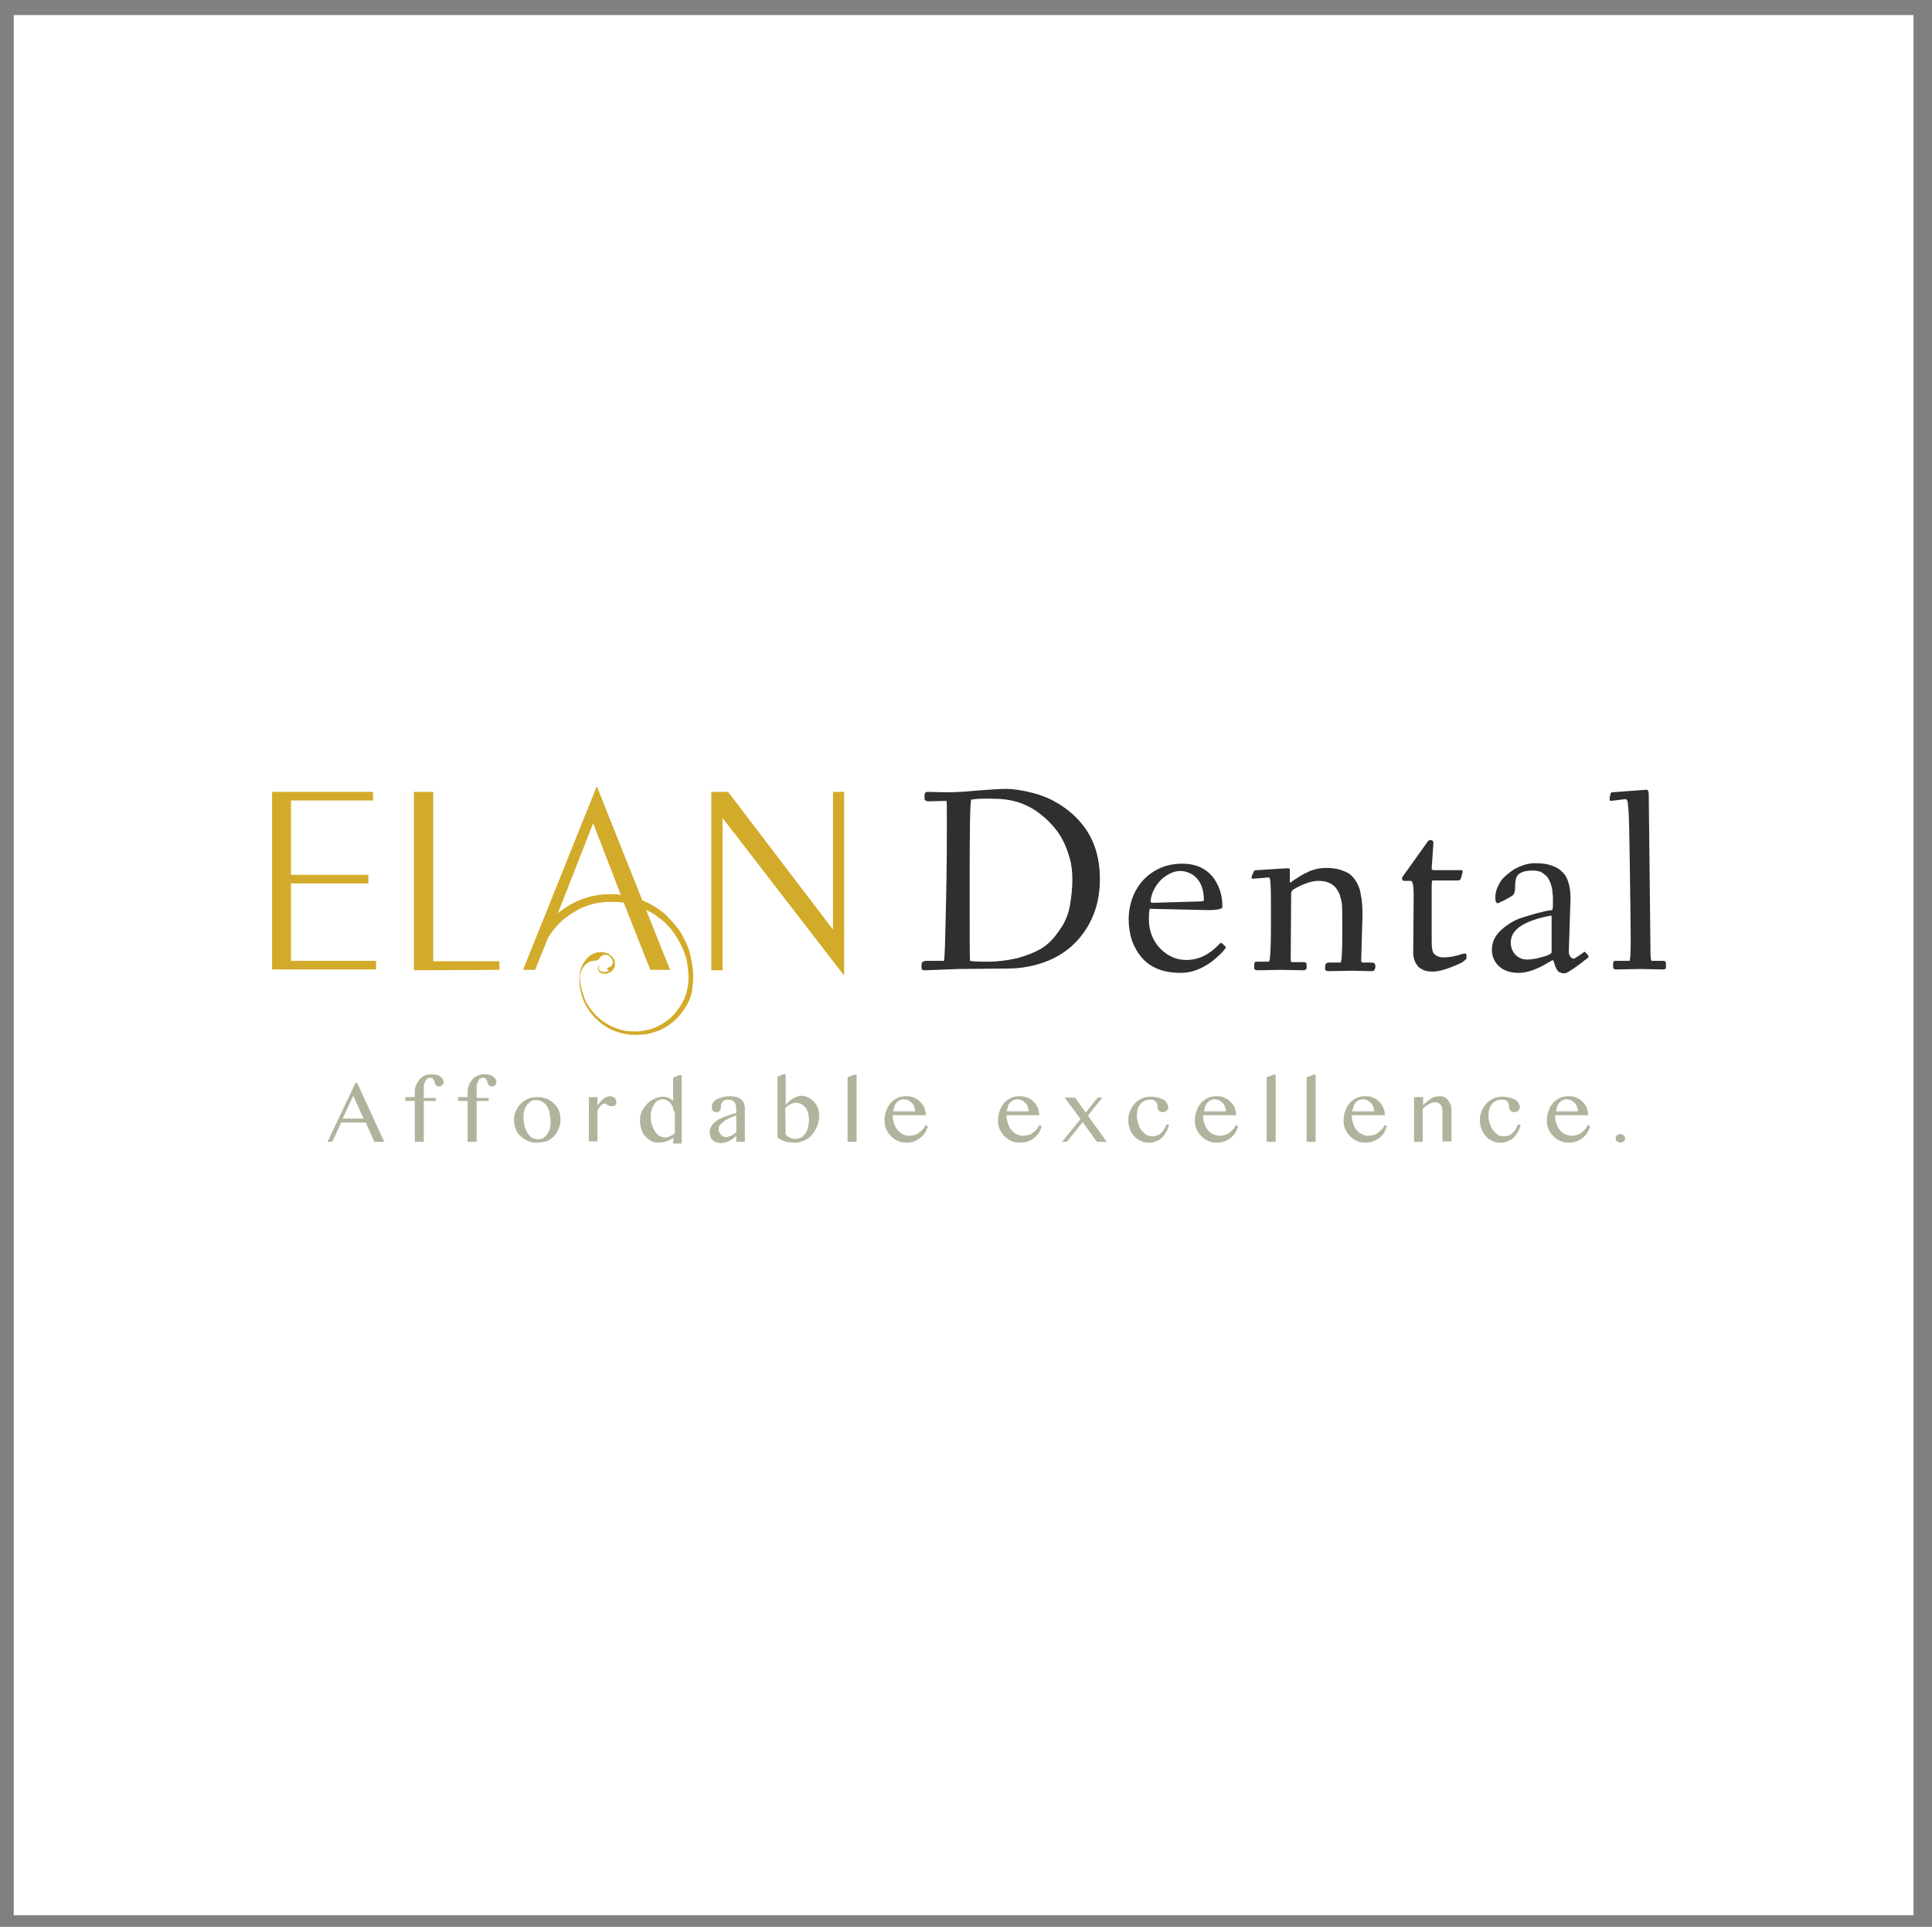 <?xml version="1.0" encoding="utf-8"?>
<!-- Generator: Adobe Illustrator 27.9.0, SVG Export Plug-In . SVG Version: 6.00 Build 0)  -->
<svg version="1.1" id="Layer_1" xmlns="http://www.w3.org/2000/svg" xmlns:xlink="http://www.w3.org/1999/xlink" x="0px" y="0px"
	 viewBox="0 0 449.5 448.2" style="enable-background:new 0 0 449.5 448.2;" xml:space="preserve">
<rect x="0" y="0" width="449.5" height="448.2" fill="#808080" stroke="none"/>
<style type="text/css">
	.st0{fill:#FFFFFF;}
	.st1{fill:#D3AB2A;}
	.st2{fill:#302F2F;}
	.st3{fill:#B0B49D;}
</style>
<rect x="3.2" y="3.5" class="st0" width="442" height="442"/>
<g>
	<g>
		<g>
			<g>
				<path class="st1" d="M63.3,225.7v-41.5h23.5v2H67.7v17.3h18v2h-18v18h19.8v2H63.3V225.7z"/>
				<path class="st1" d="M96.3,225.7v-41.5h4.5v39.4h15.4v2L96.3,225.7L96.3,225.7z"/>
				<path class="st1" d="M138,191.5l-8.3,21.2l-5.2,12.9h-2.8l17.1-42.6h0.1l17,42.6h-4.6l-5.1-12.9L138,191.5z"/>
				<path class="st1" d="M165.5,225.7v-41.5h3.9l24.3,31.9h0.1v-31.9h2.6v42.6h-0.1l-28.1-36.4h-0.1v35.3H165.5z"/>
			</g>
		</g>
	</g>
	<g>
		<g>
			<path class="st2" d="M223,225.4l-7.8,0.3c-0.4,0-0.6-0.1-0.7-0.2s-0.1-0.4-0.1-0.9s0.1-0.7,0.3-0.9c0.2-0.1,0.5-0.2,1-0.2h3.9
				c0.2,0,0.3-4.5,0.5-13.4s0.2-15.1,0.2-18.6s0-5.2-0.1-5.2l-4.2,0.1c-0.3,0-0.5-0.1-0.7-0.2s-0.2-0.4-0.2-0.8c0-0.4,0-0.7,0.1-0.9
				s0.3-0.3,0.7-0.3l4.3,0.1c1.7,0,4-0.1,7-0.4c3-0.2,5.3-0.4,6.9-0.4c1.6,0,3.6,0.3,6,0.9c2.4,0.6,4.5,1.5,6.4,2.7s3.6,2.6,5,4.3
				c3,3.5,4.4,7.9,4.4,13.1c0,5.6-1.7,10.2-5,14c-3,3.4-7,5.5-12,6.4c-1.6,0.3-3.2,0.4-4.8,0.4L223,225.4z M226,186
				c-0.3,0.1-0.4,6.4-0.4,18.8s0,18.6,0.1,18.7c0.3,0.1,1.6,0.2,4,0.2s4.7-0.3,6.9-0.8c2.2-0.6,4-1.3,5.4-2.1s2.6-1.9,3.6-3.2
				s1.8-2.5,2.3-3.6s0.9-2.4,1.1-3.8c0.3-1.9,0.5-3.8,0.5-5.6s-0.2-3.5-0.6-4.9s-0.9-2.9-1.6-4.2c-0.7-1.4-1.6-2.6-2.7-3.8
				c-1.1-1.2-2.3-2.2-3.6-3.1c-2.8-1.9-6-2.8-9.7-2.8C228.9,185.7,227.1,185.8,226,186z"/>
			<path class="st2" d="M281.1,211.7l-13.6-0.3c-0.1,0.3-0.2,1.1-0.2,2.4s0.2,2.6,0.7,3.8c0.5,1.3,1.2,2.3,2,3.1
				c1.7,1.7,3.7,2.6,6,2.6c2.8,0,5.3-1.2,7.6-3.6c0.3-0.3,0.4-0.4,0.5-0.4s0.3,0.2,0.6,0.5c0.4,0.3,0.5,0.5,0.5,0.6
				s-0.2,0.3-0.5,0.7s-0.8,0.9-1.5,1.5c-0.6,0.6-1.4,1.2-2.2,1.7c-2,1.3-4.1,2-6.2,2s-3.9-0.3-5.4-0.9c-1.5-0.6-2.8-1.5-3.7-2.6
				c-1-1.1-1.7-2.4-2.3-3.9c-0.5-1.5-0.8-3.2-0.8-5s0.3-3.5,0.9-5.1s1.5-3,2.5-4.1c2.4-2.5,5.4-3.8,9.1-3.8c3,0,5.3,1,7,3
				c1.5,1.9,2.3,4.2,2.3,6.9C284.6,211.4,283.4,211.7,281.1,211.7z M278.7,209.7c0.9,0,1.4-0.1,1.4-0.2c0-2.9-0.9-4.9-2.7-6.1
				c-0.9-0.5-1.8-0.8-2.7-0.8c-0.9,0-1.8,0.2-2.7,0.7c-0.9,0.5-1.6,1-2.2,1.7c-1.3,1.5-2,3.1-2.1,4.7c0,0.2,0.2,0.3,0.6,0.3
				L278.7,209.7z"/>
			<path class="st2" d="M295.2,204.1l-3.7,0.3c-0.2,0-0.3-0.1-0.3-0.3s0.1-0.5,0.3-0.9s0.3-0.7,0.4-0.7s0.3-0.1,0.6-0.1
				c0.3,0,1.4-0.1,3.2-0.2c1.8-0.1,2.9-0.2,3.3-0.2s0.6,0,0.6,0c0.1,0,0.1,0,0.2,0s0.1,0,0.1,0s0.1,0,0.1,0.1c0,0,0.1,0,0.1,0.1v0.1
				v0.1v2.5c0,0.2,0,0.4,0.1,0.4s0.1,0,0.1,0l0.1-0.1c0.1-0.1,0.2-0.2,0.4-0.3c0.1-0.1,0.4-0.3,0.9-0.6s0.8-0.5,1.1-0.7
				c0.3-0.2,0.7-0.4,1.2-0.6c0.5-0.3,1-0.5,1.4-0.6c1.1-0.4,2.1-0.5,3.2-0.5s2,0.1,2.8,0.3s1.5,0.5,2.1,0.8s1.1,0.8,1.5,1.3
				s0.8,1.1,1,1.7c0.3,0.6,0.5,1.3,0.6,2.1c0.3,1.3,0.4,2.9,0.4,4.8l-0.3,10.4c0,0.3,0,0.4,0.1,0.5c0,0,0.2,0.1,0.4,0.1h1.8
				c0.4,0,0.7,0.1,0.8,0.2s0.2,0.4,0.2,0.7c0,0.4-0.1,0.6-0.2,0.8s-0.4,0.3-0.7,0.3l-4.6-0.1l-5.3,0.1c-0.4,0-0.7-0.1-0.8-0.2
				s-0.1-0.4-0.1-0.8c0-0.7,0.3-1,1-1h2.6c0.2,0,0.4-2.1,0.4-6.3s0-6.7-0.1-7.4s-0.3-1.4-0.5-2.1c-0.3-0.7-0.6-1.2-1-1.7
				c-0.9-1-2.2-1.5-4-1.5c-1.3,0-2.9,0.5-4.7,1.4c-0.8,0.4-1.3,0.7-1.4,0.9s-0.2,0.4-0.2,0.6l-0.1,15.1c0,0.5,0,0.8,0.1,0.8
				c0.1,0.1,0.2,0.1,0.5,0.1h2.3c0.4,0,0.6,0.1,0.7,0.2s0.1,0.4,0.1,0.6s0,0.5,0,0.5c0,0.1,0,0.2-0.1,0.3c-0.1,0.2-0.3,0.3-0.7,0.3
				l-5.1-0.1l-5.5,0.1c-0.4,0-0.6-0.1-0.7-0.2c-0.1-0.2-0.1-0.5-0.1-0.8s0-0.6,0.1-0.8s0.3-0.2,0.6-0.2h2.7c0.3,0,0.5-2.8,0.5-8.4
				c0-5.6,0-8.8-0.1-9.5c0-0.7-0.1-1.1-0.1-1.2c0-0.1,0-0.2-0.1-0.2C295.4,204.1,295.3,204.1,295.2,204.1z"/>
			<path class="st2" d="M328.9,208.4c0-2.4-0.2-3.5-0.7-3.5h-1.5c-0.3,0-0.5-0.2-0.5-0.6c0-0.2,0.1-0.4,0.3-0.6l5.5-7.7
				c0.2-0.4,0.5-0.6,0.8-0.6c0.4,0,0.7,0.2,0.7,0.7l-0.4,5.8c0,0.2,0,0.3,0.1,0.4c0,0,0.2,0.1,0.4,0.1h6.3c0.3,0,0.4,0.1,0.4,0.4
				c0,0-0.1,0.3-0.2,0.8s-0.2,0.8-0.4,1c-0.1,0.2-0.3,0.2-0.6,0.2h-5.8c-0.2,0-0.2,0.9-0.2,2.6v11.7c0,1.5,0.2,2.4,0.5,2.7
				c0.6,0.6,1.3,0.9,2.1,0.9s1.6-0.1,2.3-0.2c0.7-0.2,1.4-0.3,1.9-0.5s0.9-0.2,1-0.2c0.2,0,0.3,0.2,0.3,0.6s0,0.6-0.1,0.7
				s-0.3,0.3-0.7,0.6c-0.4,0.3-1.5,0.8-3.1,1.4s-2.9,0.9-3.9,0.9c-0.9,0-1.7-0.1-2.3-0.4c-0.6-0.3-1.1-0.6-1.4-1.1
				c-0.6-0.8-0.9-1.8-0.9-2.9L328.9,208.4z"/>
			<path class="st2" d="M365.4,208.9l-0.4,12.4c0,0.8,0.3,1.3,0.8,1.6c0.1,0,0.2,0.1,0.4,0.1c0.1,0,0.5-0.3,1.3-0.8
				c0.7-0.5,1.1-0.8,1.2-0.8s0.2,0.2,0.5,0.5s0.4,0.5,0.4,0.6s-0.1,0.3-0.4,0.5s-0.7,0.5-1.3,1c-0.6,0.4-1.3,1-2.1,1.5
				s-1.4,0.9-1.7,0.9s-0.7,0-0.9-0.1c-0.3-0.1-0.5-0.2-0.6-0.3s-0.3-0.3-0.4-0.5s-0.2-0.4-0.3-0.6c-0.1-0.2-0.1-0.4-0.2-0.6
				c-0.1-0.3-0.2-0.5-0.2-0.7c-0.1-0.3-0.3-0.3-0.6-0.1c-3,1.9-5.5,2.8-7.5,2.8s-3.5-0.5-4.6-1.5s-1.7-2.3-1.7-3.9
				c0-1.8,0.8-3.4,2.3-4.7s3-2.2,4.6-2.7c2.5-0.8,4.8-1.5,7-1.8c0.2,0,0.3-0.4,0.3-1s0-1.1,0-1.5s0-0.9-0.1-1.5
				c0-0.6-0.1-1.1-0.2-1.4c-0.1-0.4-0.2-0.8-0.4-1.2c-0.2-0.5-0.4-0.8-0.6-1.1s-0.6-0.5-0.9-0.8c-0.6-0.5-1.5-0.7-2.5-0.7
				s-1.8,0.1-2.5,0.4c-0.7,0.3-1.1,0.7-1.3,1.2s-0.3,1.3-0.3,2.3s-0.2,1.6-0.6,1.9c-0.4,0.3-1,0.6-1.9,1.1c-0.9,0.4-1.4,0.7-1.5,0.7
				c-0.4,0-0.6-0.4-0.6-1.3c0-0.9,0.2-1.8,0.6-2.6c0.4-0.9,0.9-1.7,1.6-2.3s1.4-1.2,2.2-1.7c1.6-0.9,3.2-1.4,4.7-1.4
				s2.7,0.1,3.6,0.4s1.7,0.6,2.3,1.1c0.6,0.5,1.1,1,1.5,1.7C365,205.2,365.4,206.8,365.4,208.9z M351.5,219.2c0,0.7,0.1,1.3,0.4,1.9
				c0.3,0.6,0.7,1.1,1.3,1.5c0.6,0.4,1.3,0.6,2,0.6s1.6-0.1,2.5-0.3c2.2-0.5,3.3-1,3.3-1.4v-8c0-0.3,0-0.5-0.1-0.5s-0.3,0-0.7,0.1
				C354.4,214.3,351.5,216.3,351.5,219.2z"/>
			<path class="st2" d="M374.8,186.3c-0.2,0-0.3-0.1-0.3-0.4c0-0.3,0-0.5,0.1-0.8s0.1-0.4,0.1-0.5s0-0.1,0.1-0.1c0,0,0-0.1,0.1-0.1
				c0,0,0,0,0.1-0.1s0.1,0,0.1,0c0.1,0,1.4-0.1,3.9-0.3s3.9-0.3,4.1-0.3c0.3,0,0.5,0.4,0.5,1.1l0.4,36.5c0,1.5,0.1,2.2,0.3,2.2h2.6
				c0.3,0,0.5,0.1,0.6,0.2c0.1,0.1,0.1,0.4,0.1,0.7s0,0.5,0,0.6s0,0.2-0.1,0.3c-0.1,0.2-0.3,0.2-0.6,0.2l-5.1-0.1l-5.8,0.1
				c-0.3,0-0.6-0.1-0.6-0.2c-0.1-0.2-0.1-0.4-0.1-0.8c0-0.4,0-0.6,0.1-0.8s0.3-0.2,0.6-0.2h3.1c0.2,0,0.3-1.7,0.3-5.1
				s-0.1-8.9-0.2-16.5s-0.2-12.1-0.3-13.3c-0.1-1.2-0.2-1.9-0.2-2s0-0.2-0.1-0.3c0-0.1,0-0.1-0.1-0.2l-0.1-0.1
				c0-0.1-0.1-0.1-0.2-0.1H378L374.8,186.3z"/>
		</g>
	</g>
	<path class="st1" d="M161.3,227.8v-0.5c0-1.1-0.1-2.1-0.3-3.2c-0.1-0.5-0.2-1.1-0.3-1.6s-0.3-1-0.4-1.5c-0.3-1-0.8-2-1.3-3
		l-0.8-1.4l-1-1.3c-0.7-0.8-1.4-1.6-2.2-2.4c-0.4-0.4-0.8-0.7-1.2-1s-0.9-0.7-1.3-0.9c-0.9-0.6-1.9-1.1-2.9-1.5l-1.5-0.6l-1.6-0.4
		c-1.1-0.2-2.2-0.4-3.2-0.5h-0.8c-0.3,0-0.6,0-0.9,0c-0.5,0-1.1,0-1.6,0.1c-1.1,0.1-2.2,0.3-3.2,0.6s-2.1,0.7-3.1,1.2
		s-1.9,1-2.8,1.7c-0.9,0.6-1.7,1.3-2.5,2.1s-1.5,1.6-2.1,2.5c-0.7,0.9-1.2,1.9-1.7,2.8l1.9,1c0.5-1,0.9-1.8,1.5-2.6
		c0.5-0.8,1.2-1.6,1.8-2.3c0.7-0.7,1.4-1.4,2.2-1.9c0.8-0.6,1.6-1.1,2.5-1.6s1.8-0.8,2.7-1.1s1.9-0.5,2.9-0.6c0.5-0.1,1-0.1,1.5-0.1
		c0.2,0,0.5,0,0.7,0h0.8c1.1,0,2,0.2,3,0.3l1.4,0.4l1.4,0.5c0.9,0.4,1.8,0.8,2.7,1.3c0.4,0.2,0.8,0.5,1.2,0.8s0.8,0.6,1.2,0.9
		c0.8,0.6,1.4,1.4,2.1,2.1l0.9,1.2l0.8,1.3c0.5,0.9,0.9,1.8,1.3,2.7c0.2,0.5,0.3,0.9,0.5,1.4c0.1,0.5,0.3,1,0.3,1.5
		c0.2,0.9,0.2,1.9,0.3,2.9v0.1c0,1-0.1,2-0.3,2.9c-0.2,1-0.5,1.9-1,2.8c-0.4,0.9-1,1.7-1.6,2.5c-0.6,0.7-1.3,1.5-2.1,2
		c-0.8,0.6-1.7,1.1-2.5,1.5c-0.9,0.4-1.9,0.7-2.8,0.8c-0.5,0.1-1,0.2-1.5,0.2c-0.5,0.1-1,0-1.5,0c-1,0-2-0.2-2.9-0.5
		s-1.9-0.7-2.7-1.2c-0.9-0.5-1.7-1.1-2.4-1.8s-1.4-1.5-1.9-2.3c-0.6-0.8-1-1.8-1.3-2.7s-0.5-1.9-0.7-2.9c0-0.3,0-0.6-0.1-0.8
		c0.1-2.4,1.4-4,3.2-4.2c0.8-0.1,1-0.1,1.4-0.6c0.3-0.4,0.4-0.7,1.2-0.8c1.4-0.2,2.6,1.9,1.4,2.7c-0.5,0.3-1.4,0.4-0.4,1
		c-0.2,0.1-0.6,0.3-0.9,0.3c-0.8,0-2-0.2-1.3-1.8c-0.7,0.8-0.4,1.8,0.5,2.1c1.9,0.5,3.7-1.2,2.9-3.1c-0.7-1.6-2.7-2.3-4.8-1.5
		c-1.6,0.7-2.8,2.5-3.2,4.5c0,0.1,0,0.2,0,0.3c0,0.2-0.1,0.3-0.1,0.5c0,0.5,0,1,0,1.6c0.1,1,0.3,2,0.6,3s0.7,1.9,1.3,2.8
		c0.5,0.9,1.2,1.7,1.9,2.4s1.5,1.4,2.4,1.9c0.9,0.6,1.8,1,2.8,1.3s2,0.5,3.1,0.6c0.5,0,1,0.1,1.6,0c0.5,0,1-0.1,1.6-0.1
		c1-0.1,2-0.5,3-0.8c1-0.4,1.9-0.9,2.7-1.5c0.9-0.6,1.6-1.3,2.3-2.1s1.3-1.7,1.8-2.6c0.5-0.9,0.9-1.9,1.1-3
		C161.1,229.5,161.2,228.6,161.3,227.8L161.3,227.8z"/>
	<g>
		<path class="st3" d="M83.1,251.9l6.3,13.7h-2.3l-2-4.5h-5.7l-2.1,4.5h-1.1l6.5-13.7L83.1,251.9L83.1,251.9z M79.7,260.2h4.9
			l-2.4-5.3L79.7,260.2z"/>
		<path class="st3" d="M101.4,255.2v0.9h-2.8v9.5h-2.1v-9.5h-2.2v-0.9h2.2V254c0-0.6,0.1-1.1,0.3-1.6c0.2-0.5,0.5-0.9,0.8-1.3
			c0.3-0.4,0.8-0.7,1.2-0.9s1-0.3,1.5-0.3s0.9,0,1.2,0.1c0.4,0.1,0.7,0.2,0.9,0.4c0.2,0.2,0.4,0.3,0.6,0.6c0.1,0.2,0.2,0.4,0.2,0.7
			s-0.1,0.5-0.3,0.7s-0.5,0.3-0.7,0.3c-0.3,0-0.4,0-0.6-0.1c-0.1-0.1-0.2-0.2-0.3-0.4c-0.1-0.1-0.1-0.3-0.2-0.5
			c0-0.2-0.1-0.3-0.2-0.5c-0.1-0.1-0.2-0.3-0.3-0.4s-0.4-0.1-0.6-0.1s-0.4,0.1-0.6,0.2s-0.3,0.3-0.4,0.5c-0.1,0.2-0.2,0.4-0.3,0.7
			c-0.1,0.2-0.1,0.5-0.1,0.8v2.5h2.8V255.2z"/>
		<path class="st3" d="M113.7,255.2v0.9h-2.8v9.5h-2.1v-9.5h-2.2v-0.9h2.2V254c0-0.6,0.1-1.1,0.3-1.6c0.2-0.5,0.5-0.9,0.8-1.3
			c0.3-0.4,0.8-0.7,1.2-0.9s1-0.3,1.5-0.3s0.9,0,1.2,0.1c0.4,0.1,0.7,0.2,0.9,0.4c0.2,0.2,0.4,0.3,0.6,0.6c0.1,0.2,0.2,0.4,0.2,0.7
			s-0.1,0.5-0.3,0.7s-0.5,0.3-0.7,0.3c-0.3,0-0.4,0-0.6-0.1c-0.1-0.1-0.2-0.2-0.3-0.4c-0.1-0.1-0.1-0.3-0.2-0.5
			c0-0.2-0.1-0.3-0.2-0.5c-0.1-0.1-0.2-0.3-0.3-0.4s-0.4-0.1-0.6-0.1s-0.4,0.1-0.6,0.2s-0.3,0.3-0.4,0.5c-0.1,0.2-0.2,0.4-0.3,0.7
			c-0.1,0.2-0.1,0.5-0.1,0.8v2.5h2.8V255.2z"/>
		<path class="st3" d="M125,265.8c-0.8,0-1.5-0.1-2.2-0.4s-1.2-0.7-1.7-1.1c-0.5-0.5-0.9-1-1.1-1.7c-0.3-0.6-0.4-1.3-0.4-2
			c0-0.8,0.1-1.5,0.4-2.1c0.3-0.7,0.6-1.2,1.1-1.7s1.1-0.9,1.7-1.2c0.7-0.3,1.4-0.4,2.2-0.4c0.8,0,1.5,0.1,2.2,0.4
			c0.7,0.3,1.2,0.6,1.7,1.1s0.9,1,1.1,1.6c0.3,0.6,0.4,1.3,0.4,2c0,0.8-0.1,1.5-0.4,2.2c-0.3,0.7-0.6,1.3-1.1,1.8
			c-0.5,0.5-1.1,0.9-1.7,1.2C126.5,265.6,125.7,265.8,125,265.8z M125.3,265c0.4,0,0.8-0.1,1.1-0.3c0.3-0.2,0.6-0.5,0.9-0.8
			c0.2-0.3,0.4-0.8,0.6-1.2c0.1-0.5,0.2-1,0.2-1.5c0-0.7-0.1-1.4-0.2-2.1c-0.1-0.7-0.3-1.2-0.6-1.7c-0.3-0.5-0.7-0.9-1.1-1.1
			c-0.5-0.3-1-0.4-1.7-0.4c-0.3,0-0.7,0.1-1,0.3c-0.3,0.2-0.6,0.5-0.9,0.8c-0.2,0.3-0.4,0.8-0.6,1.2c-0.1,0.5-0.2,1-0.2,1.5
			c0,0.8,0.1,1.5,0.2,2.1c0.2,0.7,0.4,1.2,0.7,1.7c0.3,0.5,0.7,0.9,1.1,1.2C124.3,264.9,124.8,265,125.3,265z"/>
		<path class="st3" d="M137,255.2h2v2c0.2-0.3,0.4-0.6,0.6-0.8c0.2-0.3,0.5-0.5,0.7-0.7s0.5-0.4,0.8-0.5s0.5-0.2,0.8-0.2
			c0.2,0,0.4,0,0.6,0.1c0.2,0.1,0.4,0.2,0.5,0.3s0.3,0.2,0.3,0.4s0.1,0.3,0.1,0.5c0,0.3-0.1,0.6-0.3,0.8c-0.2,0.2-0.5,0.2-0.9,0.2
			c-0.2,0-0.4,0-0.5-0.1s-0.3-0.1-0.4-0.2c-0.1-0.1-0.2-0.1-0.3-0.2c-0.1,0-0.3-0.1-0.4-0.1c-0.3,0-0.5,0.2-0.8,0.5
			s-0.6,0.7-0.8,1.2v7.1h-2L137,255.2L137,255.2z"/>
		<path class="st3" d="M156.7,264.6c-0.2,0.2-0.5,0.4-0.8,0.5c-0.3,0.2-0.6,0.3-0.9,0.4s-0.6,0.2-0.9,0.2s-0.6,0.1-0.9,0.1
			c-0.6,0-1.2-0.1-1.7-0.4s-1-0.7-1.4-1.1s-0.7-1-0.9-1.7s-0.3-1.3-0.3-2s0.1-1.4,0.4-2c0.3-0.7,0.7-1.2,1.2-1.8
			c0.5-0.5,1.1-0.9,1.7-1.2c0.7-0.3,1.4-0.5,2.1-0.5c0.5,0,0.9,0.1,1.3,0.3c0.4,0.2,0.7,0.4,1,0.7v-5.4l1.4-0.6h0.6V266h-2
			L156.7,264.6L156.7,264.6z M156.7,258.5c0-0.4-0.1-0.8-0.2-1.1c-0.2-0.3-0.3-0.6-0.6-0.9c-0.2-0.2-0.5-0.4-0.8-0.6
			c-0.3-0.1-0.6-0.2-0.9-0.2c-0.4,0-0.8,0.1-1.1,0.3c-0.4,0.2-0.7,0.5-0.9,0.9s-0.5,0.8-0.6,1.3c-0.2,0.5-0.2,1.1-0.2,1.7
			c0,0.7,0.1,1.3,0.3,1.8c0.2,0.6,0.4,1.1,0.7,1.5s0.6,0.8,1,1s0.8,0.4,1.3,0.4c0.2,0,0.4,0,0.6-0.1s0.4-0.1,0.6-0.2
			c0.2-0.1,0.4-0.2,0.6-0.3s0.3-0.3,0.5-0.4v-5.1H156.7z"/>
		<path class="st3" d="M173.4,265.6h-2.1v-1.4c-0.2,0.2-0.5,0.4-0.7,0.6s-0.5,0.4-0.8,0.5c-0.3,0.2-0.6,0.3-0.9,0.4
			s-0.7,0.2-1.2,0.2c-0.4,0-0.8-0.1-1.1-0.2s-0.6-0.3-0.8-0.5s-0.4-0.5-0.5-0.8s-0.2-0.7-0.2-1c0-0.4,0.1-0.8,0.3-1.2
			c0.2-0.4,0.4-0.7,0.7-1s0.7-0.5,1.1-0.8c0.4-0.2,0.8-0.4,1.3-0.6s0.9-0.3,1.4-0.5s1-0.3,1.4-0.4v-0.6c0-0.5,0-0.9-0.1-1.2
			c-0.1-0.3-0.2-0.6-0.4-0.8c-0.2-0.2-0.4-0.3-0.6-0.4c-0.2-0.1-0.5-0.1-0.8-0.1s-0.6,0-0.8,0.1s-0.4,0.2-0.5,0.4
			c-0.1,0.1-0.2,0.3-0.3,0.5c0,0.2-0.1,0.4-0.1,0.6s0,0.4,0,0.5s-0.1,0.3-0.2,0.4s-0.2,0.2-0.3,0.3s-0.3,0.1-0.5,0.1
			c-0.3,0-0.6-0.1-0.8-0.3c-0.2-0.2-0.3-0.5-0.3-0.9c0-0.3,0.1-0.7,0.3-1s0.5-0.6,0.9-0.8s0.8-0.4,1.3-0.5s1-0.2,1.6-0.2
			c0.7,0,1.3,0.1,1.7,0.2s0.8,0.3,1.1,0.6c0.3,0.2,0.5,0.5,0.6,0.9c0.1,0.3,0.2,0.7,0.2,1.1v7.8H173.4z M171.3,259.5
			c-0.4,0.1-0.9,0.3-1.4,0.5s-0.9,0.4-1.3,0.7c-0.4,0.3-0.7,0.6-1,0.9s-0.4,0.7-0.4,1c0,0.2,0,0.5,0.1,0.7s0.2,0.4,0.4,0.6
			s0.3,0.3,0.5,0.4s0.4,0.2,0.6,0.2c0.2,0,0.5,0,0.7-0.1s0.4-0.1,0.6-0.2s0.4-0.2,0.6-0.4c0.2-0.1,0.4-0.3,0.6-0.4L171.3,259.5
			L171.3,259.5z"/>
		<path class="st3" d="M180.7,250.5l1.5-0.6h0.6v7.2c0.2-0.3,0.4-0.6,0.7-0.8c0.3-0.3,0.6-0.5,0.9-0.7c0.3-0.2,0.7-0.4,1-0.5
			s0.7-0.2,1-0.2c0.6,0,1.1,0.1,1.7,0.4c0.5,0.2,0.9,0.6,1.3,1c0.4,0.4,0.7,0.9,0.9,1.5s0.3,1.2,0.3,1.8c0,0.9-0.2,1.7-0.5,2.4
			c-0.3,0.7-0.7,1.4-1.2,2s-1.1,1-1.8,1.3s-1.5,0.5-2.2,0.5c-0.8,0-1.5-0.1-2.2-0.3c-0.7-0.2-1.3-0.5-1.8-0.9v-14.1H180.7z
			 M182.8,263.9c0.1,0.1,0.3,0.3,0.4,0.4c0.2,0.1,0.3,0.2,0.5,0.3c0.2,0.1,0.4,0.2,0.6,0.2c0.2,0.1,0.5,0.1,0.8,0.1
			c0.5,0,0.9-0.1,1.3-0.3c0.4-0.2,0.7-0.6,1-1s0.5-0.9,0.6-1.5c0.2-0.6,0.2-1.2,0.2-1.9c0-0.5-0.1-1-0.2-1.4s-0.4-0.8-0.6-1.2
			c-0.3-0.3-0.6-0.6-1-0.8s-0.8-0.3-1.2-0.3c-0.2,0-0.5,0-0.7,0.1s-0.5,0.2-0.7,0.3c-0.2,0.1-0.4,0.2-0.6,0.4s-0.3,0.3-0.5,0.5
			L182.8,263.9L182.8,263.9z"/>
		<path class="st3" d="M199.2,265.6h-2v-15l1.5-0.6h0.6v15.6H199.2z"/>
		<path class="st3" d="M210.9,265.8c-0.7,0-1.4-0.1-2-0.4s-1.1-0.6-1.6-1.1s-0.8-1-1.1-1.6s-0.4-1.3-0.4-2c0-0.8,0.1-1.6,0.4-2.3
			c0.2-0.7,0.6-1.3,1-1.8s1-0.9,1.6-1.2s1.3-0.4,2.1-0.4c0.7,0,1.3,0.1,1.9,0.4c0.6,0.2,1,0.6,1.4,1c0.4,0.4,0.7,0.9,0.9,1.4
			s0.3,1.1,0.3,1.6h-7.7c0,0.7,0.1,1.3,0.3,1.9s0.4,1.1,0.8,1.5c0.3,0.4,0.7,0.8,1.2,1c0.4,0.2,0.9,0.4,1.5,0.4
			c0.4,0,0.9-0.1,1.3-0.2c0.4-0.1,0.8-0.3,1.1-0.6c0.3-0.2,0.6-0.5,0.9-0.8c0.2-0.3,0.4-0.6,0.5-0.9l0.6,0.3c-0.2,0.5-0.4,1-0.7,1.5
			s-0.7,0.9-1.1,1.2s-0.9,0.6-1.4,0.8S211.4,265.8,210.9,265.8z M212.9,258.5c0-0.4-0.1-0.8-0.2-1.1c-0.1-0.3-0.3-0.6-0.6-0.9
			c-0.2-0.2-0.5-0.4-0.8-0.6c-0.3-0.1-0.7-0.2-1-0.2s-0.6,0.1-0.9,0.2c-0.3,0.1-0.5,0.3-0.8,0.6c-0.2,0.2-0.4,0.5-0.5,0.9
			c-0.1,0.3-0.2,0.7-0.3,1.1H212.9z"/>
		<path class="st3" d="M237.3,265.8c-0.7,0-1.4-0.1-2-0.4s-1.1-0.6-1.6-1.1s-0.8-1-1.1-1.6s-0.4-1.3-0.4-2c0-0.8,0.1-1.6,0.4-2.3
			c0.2-0.7,0.6-1.3,1-1.8s1-0.9,1.6-1.2s1.3-0.4,2.1-0.4c0.7,0,1.3,0.1,1.9,0.4c0.6,0.2,1,0.6,1.4,1c0.4,0.4,0.7,0.9,0.9,1.4
			s0.3,1.1,0.3,1.6h-7.6c0,0.7,0.1,1.3,0.3,1.9s0.4,1.1,0.8,1.5c0.3,0.4,0.7,0.8,1.2,1c0.4,0.2,0.9,0.4,1.5,0.4
			c0.4,0,0.9-0.1,1.3-0.2c0.4-0.1,0.8-0.3,1.1-0.6c0.3-0.2,0.6-0.5,0.9-0.8c0.2-0.3,0.4-0.6,0.5-0.9l0.6,0.3c-0.2,0.5-0.4,1-0.7,1.5
			s-0.7,0.9-1.1,1.2s-0.9,0.6-1.4,0.8S237.8,265.8,237.3,265.8z M239.3,258.5c0-0.4-0.1-0.8-0.2-1.1c-0.1-0.3-0.3-0.6-0.6-0.9
			c-0.2-0.2-0.5-0.4-0.8-0.6c-0.3-0.1-0.7-0.2-1-0.2s-0.6,0.1-0.9,0.2c-0.3,0.1-0.5,0.3-0.8,0.6c-0.2,0.2-0.4,0.5-0.5,0.9
			c-0.1,0.3-0.2,0.7-0.3,1.1H239.3z"/>
		<path class="st3" d="M248.2,265.6h-1.1l4.3-5.3l-3.7-5h2.4l2.5,3.5l2.8-3.5h1.1l-3.4,4.2l4.4,6.1h-2.3l-3.3-4.6L248.2,265.6z"/>
		<path class="st3" d="M267.3,265.8c-0.7,0-1.3-0.1-1.9-0.4s-1.1-0.6-1.5-1.1s-0.8-1-1-1.6s-0.4-1.3-0.4-2c0-0.8,0.1-1.5,0.4-2.2
			s0.7-1.3,1.1-1.8c0.5-0.5,1-0.9,1.7-1.2s1.3-0.4,2.1-0.4c0.6,0,1.1,0.1,1.6,0.2c0.5,0.1,0.9,0.3,1.3,0.5c0.4,0.2,0.6,0.5,0.8,0.8
			c0.2,0.3,0.3,0.6,0.3,1c0,0.2,0,0.3-0.1,0.4s-0.2,0.3-0.3,0.4c-0.1,0.1-0.3,0.2-0.4,0.2s-0.3,0.1-0.5,0.1s-0.3,0-0.5-0.1
			s-0.3-0.2-0.4-0.3c-0.1-0.1-0.2-0.2-0.2-0.4c-0.1-0.1-0.1-0.3-0.1-0.4c0-0.2,0-0.5-0.1-0.7c0-0.2-0.1-0.4-0.3-0.5
			c-0.1-0.2-0.3-0.3-0.5-0.4s-0.5-0.1-0.9-0.1c-0.5,0-0.9,0.1-1.3,0.3c-0.4,0.2-0.7,0.4-0.9,0.8c-0.3,0.3-0.5,0.7-0.6,1.1
			s-0.2,0.9-0.2,1.4c0,0.7,0.1,1.3,0.3,1.9s0.4,1.1,0.7,1.5c0.3,0.4,0.7,0.8,1.1,1.1s0.9,0.4,1.5,0.4c0.5,0,0.9-0.1,1.2-0.2
			s0.7-0.4,0.9-0.6c0.3-0.3,0.5-0.6,0.7-0.9s0.3-0.7,0.5-1.1l0.6,0.2c-0.2,0.6-0.4,1.2-0.7,1.7s-0.6,0.9-1,1.3s-0.9,0.6-1.4,0.8
			S267.9,265.8,267.3,265.8z"/>
		<path class="st3" d="M283.1,265.8c-0.7,0-1.4-0.1-2-0.4s-1.1-0.6-1.6-1.1s-0.8-1-1.1-1.6c-0.3-0.6-0.4-1.3-0.4-2
			c0-0.8,0.1-1.6,0.4-2.3c0.2-0.7,0.6-1.3,1-1.8s1-0.9,1.6-1.2s1.3-0.4,2.1-0.4c0.7,0,1.3,0.1,1.9,0.4c0.6,0.2,1,0.6,1.4,1
			c0.4,0.4,0.7,0.9,0.9,1.4c0.2,0.5,0.3,1.1,0.3,1.6h-7.7c0,0.7,0.1,1.3,0.3,1.9c0.2,0.6,0.4,1.1,0.8,1.5c0.3,0.4,0.7,0.8,1.2,1
			c0.4,0.2,0.9,0.4,1.5,0.4c0.4,0,0.9-0.1,1.3-0.2s0.8-0.3,1.1-0.6c0.3-0.2,0.6-0.5,0.9-0.8c0.2-0.3,0.4-0.6,0.5-0.9l0.6,0.3
			c-0.2,0.5-0.4,1-0.7,1.5c-0.3,0.5-0.7,0.9-1.1,1.2s-0.9,0.6-1.4,0.8S283.7,265.8,283.1,265.8z M285.2,258.5c0-0.4-0.1-0.8-0.2-1.1
			c-0.1-0.3-0.3-0.6-0.6-0.9c-0.2-0.2-0.5-0.4-0.8-0.6c-0.3-0.1-0.7-0.2-1-0.2s-0.6,0.1-0.9,0.2c-0.3,0.1-0.5,0.3-0.8,0.6
			c-0.2,0.2-0.4,0.5-0.5,0.9c-0.1,0.3-0.2,0.7-0.3,1.1H285.2z"/>
		<path class="st3" d="M296.7,265.6h-2v-15l1.5-0.6h0.6v15.6H296.7z"/>
		<path class="st3" d="M306,265.6h-2v-15l1.5-0.6h0.6v15.6H306z"/>
		<path class="st3" d="M317.7,265.8c-0.7,0-1.4-0.1-2-0.4s-1.1-0.6-1.6-1.1s-0.8-1-1.1-1.6c-0.3-0.6-0.4-1.3-0.4-2
			c0-0.8,0.1-1.6,0.4-2.3c0.2-0.7,0.6-1.3,1-1.8s1-0.9,1.6-1.2s1.3-0.4,2.1-0.4c0.7,0,1.3,0.1,1.9,0.4c0.6,0.2,1,0.6,1.4,1
			c0.4,0.4,0.7,0.9,0.9,1.4c0.2,0.5,0.3,1.1,0.3,1.6h-7.7c0,0.7,0.1,1.3,0.3,1.9c0.2,0.6,0.4,1.1,0.8,1.5c0.3,0.4,0.7,0.8,1.2,1
			c0.4,0.2,0.9,0.4,1.5,0.4c0.4,0,0.9-0.1,1.3-0.2s0.8-0.3,1.1-0.6c0.3-0.2,0.6-0.5,0.9-0.8c0.2-0.3,0.4-0.6,0.5-0.9l0.6,0.3
			c-0.2,0.5-0.4,1-0.7,1.5c-0.3,0.5-0.7,0.9-1.1,1.2s-0.9,0.6-1.4,0.8S318.2,265.8,317.7,265.8z M319.7,258.5c0-0.4-0.1-0.8-0.2-1.1
			c-0.1-0.3-0.3-0.6-0.6-0.9c-0.2-0.2-0.5-0.4-0.8-0.6c-0.3-0.1-0.7-0.2-1-0.2s-0.6,0.1-0.9,0.2c-0.3,0.1-0.5,0.3-0.8,0.6
			c-0.2,0.2-0.4,0.5-0.5,0.9c-0.1,0.3-0.2,0.7-0.3,1.1H319.7z"/>
		<path class="st3" d="M329.1,255.2h2v1.9c0.6-0.7,1.3-1.2,1.9-1.6s1.4-0.5,2.1-0.5c0.4,0,0.7,0.1,1,0.2c0.3,0.2,0.6,0.4,0.8,0.7
			c0.2,0.3,0.4,0.6,0.6,1c0.1,0.4,0.2,0.8,0.2,1.2v7.4h-2.1v-7.1c0-0.7-0.2-1.2-0.5-1.5s-0.7-0.5-1.2-0.5c-0.2,0-0.4,0-0.7,0.1
			c-0.2,0.1-0.5,0.2-0.7,0.3s-0.5,0.3-0.8,0.5c-0.2,0.2-0.5,0.4-0.7,0.6v7.7h-2v-10.4H329.1z"/>
		<path class="st3" d="M349.1,265.8c-0.7,0-1.3-0.1-1.9-0.4s-1.1-0.6-1.5-1.1s-0.8-1-1-1.6s-0.4-1.3-0.4-2c0-0.8,0.1-1.5,0.4-2.2
			s0.7-1.3,1.1-1.8c0.5-0.5,1-0.9,1.7-1.2s1.3-0.4,2.1-0.4c0.6,0,1.1,0.1,1.6,0.2c0.5,0.1,0.9,0.3,1.3,0.5c0.4,0.2,0.6,0.5,0.8,0.8
			c0.2,0.3,0.3,0.6,0.3,1c0,0.2,0,0.3-0.1,0.4s-0.2,0.3-0.3,0.4c-0.1,0.1-0.3,0.2-0.4,0.2s-0.3,0.1-0.5,0.1s-0.3,0-0.5-0.1
			s-0.3-0.2-0.4-0.3c-0.1-0.1-0.2-0.2-0.2-0.4c-0.1-0.1-0.1-0.3-0.1-0.4c0-0.2,0-0.5-0.1-0.7c0-0.2-0.1-0.4-0.3-0.5
			c-0.1-0.2-0.3-0.3-0.5-0.4s-0.5-0.1-0.9-0.1c-0.5,0-0.9,0.1-1.3,0.3c-0.4,0.2-0.7,0.4-0.9,0.8c-0.3,0.3-0.5,0.7-0.6,1.1
			s-0.2,0.9-0.2,1.4c0,0.7,0.1,1.3,0.3,1.9s0.4,1.1,0.7,1.5c0.3,0.4,0.7,0.8,1.1,1.1s0.9,0.4,1.5,0.4c0.5,0,0.9-0.1,1.2-0.2
			s0.7-0.4,0.9-0.6c0.3-0.3,0.5-0.6,0.7-0.9s0.3-0.7,0.5-1.1l0.6,0.2c-0.2,0.6-0.4,1.2-0.7,1.7s-0.6,0.9-1,1.3s-0.9,0.6-1.4,0.8
			S349.7,265.8,349.1,265.8z"/>
		<path class="st3" d="M365,265.8c-0.7,0-1.4-0.1-2-0.4s-1.1-0.6-1.6-1.1s-0.8-1-1.1-1.6c-0.3-0.6-0.4-1.3-0.4-2
			c0-0.8,0.1-1.6,0.4-2.3c0.2-0.7,0.6-1.3,1-1.8s1-0.9,1.6-1.2s1.3-0.4,2.1-0.4c0.7,0,1.3,0.1,1.9,0.4c0.6,0.2,1,0.6,1.4,1
			c0.4,0.4,0.7,0.9,0.9,1.4c0.2,0.5,0.3,1.1,0.3,1.6h-7.7c0,0.7,0.1,1.3,0.3,1.9c0.2,0.6,0.4,1.1,0.8,1.5c0.3,0.4,0.7,0.8,1.2,1
			c0.4,0.2,0.9,0.4,1.5,0.4c0.4,0,0.9-0.1,1.3-0.2s0.8-0.3,1.1-0.6c0.3-0.2,0.6-0.5,0.9-0.8c0.2-0.3,0.4-0.6,0.5-0.9l0.6,0.3
			c-0.2,0.5-0.4,1-0.7,1.5c-0.3,0.5-0.7,0.9-1.1,1.2s-0.9,0.6-1.4,0.8S365.5,265.8,365,265.8z M367.1,258.5c0-0.4-0.1-0.8-0.2-1.1
			c-0.1-0.3-0.3-0.6-0.6-0.9c-0.2-0.2-0.5-0.4-0.8-0.6c-0.3-0.1-0.7-0.2-1-0.2s-0.6,0.1-0.9,0.2c-0.3,0.1-0.5,0.3-0.8,0.6
			c-0.2,0.2-0.4,0.5-0.5,0.9c-0.1,0.3-0.2,0.7-0.3,1.1H367.1z"/>
		<path class="st3" d="M377,263.8c0.2,0,0.3,0,0.4,0.1s0.3,0.1,0.4,0.2s0.2,0.2,0.2,0.3c0.1,0.1,0.1,0.3,0.1,0.4
			c0,0.2,0,0.3-0.1,0.4s-0.1,0.2-0.2,0.3c-0.1,0.1-0.2,0.2-0.4,0.2s-0.3,0.1-0.4,0.1s-0.3,0-0.4-0.1s-0.3-0.1-0.4-0.2
			s-0.2-0.2-0.2-0.3c-0.1-0.1-0.1-0.3-0.1-0.4s0-0.3,0.1-0.4s0.1-0.2,0.2-0.3c0.1-0.1,0.2-0.2,0.4-0.2
			C376.8,263.8,376.9,263.8,377,263.8z"/>
	</g>
</g>
</svg>
